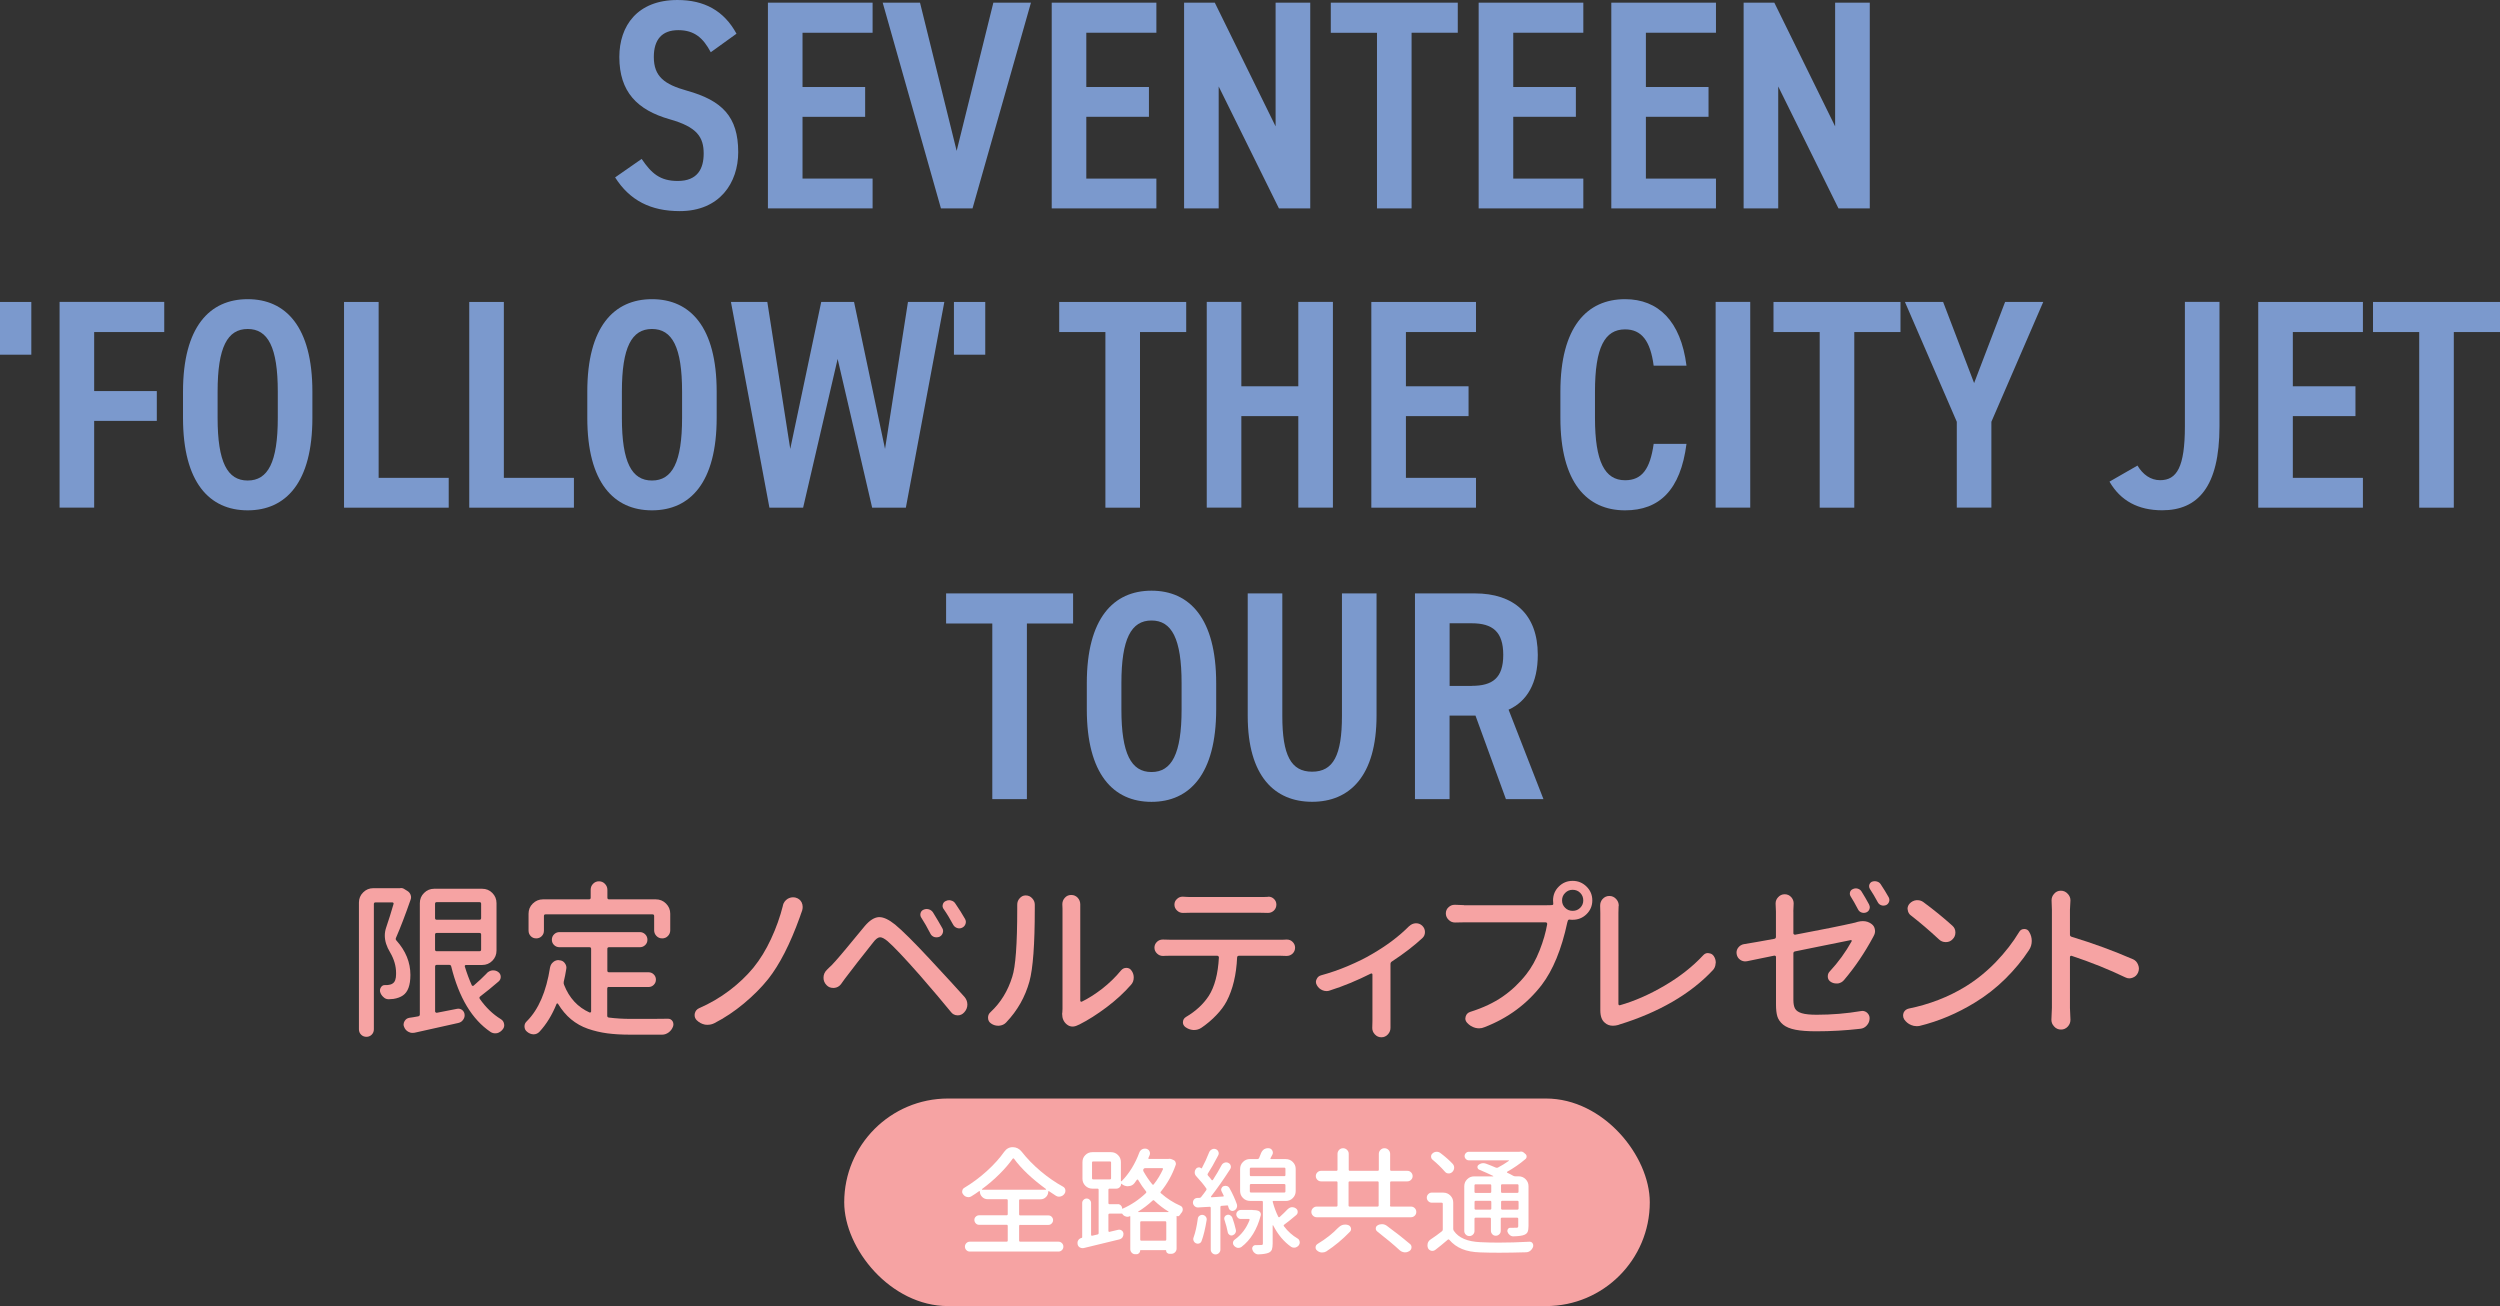 <?xml version="1.0" encoding="UTF-8"?><svg id="_レイヤー_2" xmlns="http://www.w3.org/2000/svg" width="450.24" height="235.23" viewBox="0 0 450.24 235.23"><rect x="0" y="0" width="450.24" height="235.23" fill="#333333" stroke="none"/><g id="_レイヤー_1-2"><path d="m128,9.4c-1.34-2.52-2.9-3.97-5.85-3.97s-4.4,1.72-4.4,4.83c0,3.54,1.93,4.94,5.96,6.07,6.34,1.77,9.24,4.67,9.24,11.06,0,5.53-3.33,10.63-10.52,10.63-5.26,0-9.02-1.93-11.65-6.07l4.78-3.33c1.77,2.63,3.33,3.97,6.5,3.97,3.6,0,4.67-2.25,4.67-4.94,0-2.95-1.18-4.78-6.12-6.17-5.85-1.67-9.07-4.94-9.07-11.22,0-5.58,3.22-10.26,10.47-10.26,4.83,0,8.38,1.93,10.63,6.07l-4.62,3.33Z" style="fill:#7b99cd;"/><path d="m157.15.48v5.42h-12.62v9.77h11.28v5.37h-11.28v11.12h12.62v5.37h-18.85V.48h18.85Z" style="fill:#7b99cd;"/><path d="m165.69.48l6.6,26.69L178.9.48h6.77l-10.52,37.05h-5.69L158.97.48h6.71Z" style="fill:#7b99cd;"/><path d="m208.26.48v5.42h-12.62v9.77h11.28v5.37h-11.28v11.12h12.62v5.37h-18.85V.48h18.85Z" style="fill:#7b99cd;"/><path d="m235.97.48v37.05h-5.64l-10.85-21.96v21.96h-6.23V.48h5.53l10.95,22.28V.48h6.23Z" style="fill:#7b99cd;"/><path d="m262.54.48v5.42h-8.32v31.63h-6.23V5.91h-8.32V.48h22.88Z" style="fill:#7b99cd;"/><path d="m285.15.48v5.42h-12.62v9.77h11.28v5.37h-11.28v11.12h12.62v5.37h-18.85V.48h18.85Z" style="fill:#7b99cd;"/><path d="m309.04.48v5.42h-12.62v9.77h11.28v5.37h-11.28v11.12h12.62v5.37h-18.85V.48h18.85Z" style="fill:#7b99cd;"/><path d="m336.74.48v37.05h-5.64l-10.85-21.96v21.96h-6.23V.48h5.53l10.95,22.28V.48h6.23Z" style="fill:#7b99cd;"/><path d="m5.64,63.88H0v-9.5h5.64v9.5Z" style="fill:#7b99cd;"/><path d="m29.58,54.38v5.42h-12.62v10.63h11.28v5.37h-11.28v15.62h-6.23v-37.05h18.85Z" style="fill:#7b99cd;"/><path d="m32.96,75.26v-4.73c0-11.65,4.78-16.65,11.65-16.65s11.65,4.99,11.65,16.65v4.73c0,11.65-4.78,16.65-11.65,16.65s-11.65-4.99-11.65-16.65Zm6.23-4.73v4.73c0,8,1.77,11.28,5.42,11.28s5.42-3.28,5.42-11.28v-4.73c0-8-1.77-11.28-5.42-11.28s-5.42,3.28-5.42,11.28Z" style="fill:#7b99cd;"/><path d="m68.19,86.06h12.62v5.37h-18.85v-37.05h6.23v31.68Z" style="fill:#7b99cd;"/><path d="m90.74,86.06h12.62v5.37h-18.85v-37.05h6.23v31.68Z" style="fill:#7b99cd;"/><path d="m105.77,75.26v-4.73c0-11.65,4.78-16.65,11.65-16.65s11.65,4.99,11.65,16.65v4.73c0,11.65-4.78,16.65-11.65,16.65s-11.65-4.99-11.65-16.65Zm6.23-4.73v4.73c0,8,1.77,11.28,5.42,11.28s5.42-3.28,5.42-11.28v-4.73c0-8-1.77-11.28-5.42-11.28s-5.42,3.28-5.42,11.28Z" style="fill:#7b99cd;"/><path d="m150.87,64.58l-6.23,26.85h-6.07l-6.93-37.05h6.55l4.13,26.47,5.58-26.47h5.91l5.58,26.47,4.13-26.47h6.55l-6.93,37.05h-6.07l-6.23-26.85Z" style="fill:#7b99cd;"/><path d="m177.44,63.88h-5.64v-9.5h5.64v9.5Z" style="fill:#7b99cd;"/><path d="m213.63,54.38v5.42h-8.32v31.63h-6.23v-31.63h-8.32v-5.42h22.87Z" style="fill:#7b99cd;"/><path d="m223.56,69.57h10.26v-15.2h6.23v37.05h-6.23v-16.48h-10.26v16.48h-6.23v-37.05h6.23v15.2Z" style="fill:#7b99cd;"/><path d="m265.82,54.38v5.42h-12.62v9.77h11.28v5.37h-11.28v11.12h12.62v5.37h-18.85v-37.05h18.85Z" style="fill:#7b99cd;"/><path d="m297.82,65.87c-.59-4.51-2.2-6.55-5.15-6.55-3.65,0-5.42,3.22-5.42,11.22v4.73c0,7.89,1.77,11.22,5.42,11.22,3.06,0,4.51-2.04,5.15-6.55h5.91c-1.07,8.32-4.89,11.97-11.06,11.97-6.87,0-11.65-4.99-11.65-16.65v-4.73c0-11.65,4.78-16.65,11.65-16.65,5.96,0,10.04,3.92,11.06,11.97h-5.91Z" style="fill:#7b99cd;"/><path d="m315.21,91.42h-6.23v-37.05h6.23v37.05Z" style="fill:#7b99cd;"/><path d="m342.27,54.38v5.42h-8.32v31.63h-6.23v-31.63h-8.32v-5.42h22.87Z" style="fill:#7b99cd;"/><path d="m343.08,54.38h6.87l5.58,14.61,5.58-14.61h6.87l-9.34,21.58v15.46h-6.23v-15.46l-9.34-21.58Z" style="fill:#7b99cd;"/><path d="m384.95,83.85c.97,1.61,2.36,2.63,4.08,2.63,3.01,0,4.46-2.36,4.46-9.72v-22.39h6.23v22.39c0,10.95-3.92,15.14-10.31,15.14-4.35,0-7.52-1.72-9.5-5.16l5.05-2.9Z" style="fill:#7b99cd;"/><path d="m425.55,54.38v5.42h-12.62v9.77h11.28v5.37h-11.28v11.12h12.62v5.37h-18.85v-37.05h18.85Z" style="fill:#7b99cd;"/><path d="m450.24,54.38v5.42h-8.32v31.63h-6.23v-31.63h-8.32v-5.42h22.88Z" style="fill:#7b99cd;"/><path d="m193.26,106.87v5.42h-8.32v31.63h-6.23v-31.63h-8.32v-5.42h22.87Z" style="fill:#7b99cd;"/><path d="m195.73,127.76v-4.73c0-11.65,4.78-16.65,11.65-16.65s11.65,4.99,11.65,16.65v4.73c0,11.65-4.78,16.65-11.65,16.65s-11.65-4.99-11.65-16.65Zm6.23-4.73v4.73c0,8,1.77,11.28,5.42,11.28s5.42-3.28,5.42-11.28v-4.73c0-8-1.77-11.28-5.42-11.28s-5.42,3.28-5.42,11.28Z" style="fill:#7b99cd;"/><path d="m247.91,106.87v22.01c0,10.95-4.89,15.52-11.6,15.52s-11.6-4.56-11.6-15.46v-22.07h6.23v22.07c0,7.09,1.56,10.04,5.37,10.04s5.37-2.95,5.37-10.04v-22.07h6.23Z" style="fill:#7b99cd;"/><path d="m271.21,143.92l-5.48-15.04h-4.67v15.04h-6.23v-37.05h10.79c6.98,0,11.33,3.71,11.33,11.06,0,5.1-1.93,8.38-5.26,9.88l6.28,16.11h-6.77Zm-6.17-20.4c3.76,0,5.69-1.4,5.69-5.58s-1.93-5.69-5.69-5.69h-3.97v11.28h3.97Z" style="fill:#7b99cd;"/><path d="m72.02,159.96c.08-.02.15-.03.21-.03.16,0,.32.04.48.12l.63.39c.28.16.48.39.6.7.12.31.12.61,0,.91-.92,2.65-1.79,4.93-2.63,6.86-.08.18-.05.34.09.48,1.67,1.87,2.51,3.93,2.51,6.18,0,1.87-.45,3.1-1.34,3.7-.42.3-.98.51-1.7.63-.24.02-.52.04-.83.06h-.06c-.36,0-.67-.13-.93-.39-.3-.26-.5-.58-.6-.96-.06-.3,0-.58.18-.84.18-.26.42-.38.72-.36h.36c.48-.04.82-.14,1.02-.3.4-.26.6-.82.6-1.67v-.21c0-1.25-.36-2.49-1.07-3.7-.64-1.05-.96-2.07-.96-3.04,0-.48.08-.96.24-1.43.46-1.35.91-2.78,1.34-4.27.02-.06,0-.12-.03-.18-.04-.06-.1-.09-.18-.09h-3.04c-.2,0-.3.1-.3.3v22.56c0,.38-.13.7-.39.96s-.58.39-.95.39-.7-.13-.96-.39c-.26-.26-.39-.58-.39-.96v-22.83c0-.72.25-1.33.76-1.83.51-.51,1.12-.76,1.83-.76h4.8Zm15.64,15.31c.28-.28.61-.45.99-.51h.18c.32,0,.61.09.87.27.32.22.48.52.48.9,0,.32-.12.59-.36.81-1.15,1-2.27,1.9-3.34,2.72-.16.12-.18.27-.06.45,1.09,1.55,2.36,2.77,3.79,3.64.32.2.51.48.57.84.02.08.03.16.03.24,0,.28-.09.53-.27.75-.28.36-.62.59-1.01.69-.12.02-.24.03-.36.03-.28,0-.55-.08-.81-.24-3.34-2.25-5.71-6.19-7.1-11.82-.04-.18-.16-.27-.36-.27h-2.24c-.2,0-.3.1-.3.3v8.09c0,.06.03.12.09.16.06.05.13.08.21.08l3.67-.72c.32-.06.62.01.9.21.3.24.45.56.45.96,0,.3-.1.58-.3.84-.2.28-.48.46-.84.54-2.25.52-4.88,1.1-7.88,1.76-.12.02-.24.03-.36.03-.28,0-.54-.07-.78-.21-.36-.2-.61-.5-.75-.89-.06-.14-.09-.27-.09-.39,0-.22.06-.43.18-.63.2-.34.49-.54.87-.6.06,0,.28-.03.67-.1.39-.07.69-.12.91-.16.2-.04.3-.16.3-.36v-20.03c0-.72.25-1.33.76-1.83.51-.51,1.12-.76,1.83-.76h8.62c.74,0,1.35.25,1.85.76.5.51.75,1.12.75,1.83v8.54c0,.72-.25,1.33-.75,1.84-.5.51-1.11.76-1.85.76h-2.9c-.08,0-.14.03-.18.09-.04.06-.05.12-.03.18.36,1.19.78,2.32,1.25,3.37.02.06.07.1.15.12.08.02.15,0,.21-.06.88-.76,1.65-1.48,2.33-2.18Zm-1.01-12.5c0-.2-.1-.3-.3-.3h-7.7c-.2,0-.3.1-.3.3v2.57c0,.2.1.3.3.3h7.7c.2,0,.3-.1.3-.3v-2.57Zm-8,5.25c-.2,0-.3.1-.3.3v2.69c0,.2.1.3.3.3h7.7c.2,0,.3-.1.3-.3v-2.69c0-.2-.1-.3-.3-.3h-7.7Z" style="fill:#f6a3a3;"/><path d="m109.66,177.74c-.2,0-.3.1-.3.3v4.89c0,.2.1.31.3.33,1.25.16,2.6.24,4.03.24,2.92,0,5.13,0,6.63-.03.34,0,.61.15.81.45.1.18.15.36.15.54,0,.12-.02.25-.06.39-.16.44-.42.8-.78,1.07s-.76.42-1.19.42h-5.73c-1.57,0-2.95-.08-4.15-.24-1.19-.16-2.35-.43-3.48-.82s-2.13-.96-3.03-1.7-1.68-1.68-2.36-2.79c-.02-.06-.06-.08-.13-.07-.07,0-.11.03-.13.07-.8,1.99-1.82,3.66-3.07,5.01-.3.32-.66.48-1.07.48h-.03c-.42-.02-.8-.17-1.13-.45-.32-.24-.48-.57-.48-.99,0-.36.14-.67.42-.92,2.11-2.11,3.5-5.33,4.18-9.67.08-.42.28-.76.6-1.01.28-.22.59-.33.92-.33.06,0,.11.01.15.03.42.02.75.19.98.51.2.26.3.54.3.84,0,.08-.01.16-.03.24-.12.78-.27,1.53-.45,2.27-.04.2-.02.39.06.57.93,2.37,2.47,4.03,4.6,4.98.06.02.12.01.18-.03.06-.04.09-.09.09-.15v-11.28c0-.2-.1-.3-.3-.3h-5.4c-.38,0-.7-.13-.97-.39-.27-.26-.4-.58-.4-.96s.13-.7.4-.97.59-.4.97-.4h14.47c.38,0,.7.13.97.4s.4.59.4.97-.13.7-.4.96c-.27.26-.59.39-.97.39h-5.55c-.2,0-.3.1-.3.3v3.91c0,.2.1.3.3.3h7.1c.38,0,.7.13.96.39.26.26.39.57.39.94s-.13.68-.39.94c-.26.26-.58.39-.96.39h-7.1Zm-11.4-13.07c-.2,0-.3.1-.3.3v2.63c0,.4-.13.73-.4,1s-.6.4-.99.4-.72-.13-.98-.4-.4-.6-.4-1v-3.04c0-.72.25-1.33.76-1.83s1.12-.76,1.83-.76h8.3c.2,0,.3-.1.3-.3v-1.43c0-.42.14-.78.43-1.07.29-.3.64-.45,1.06-.45s.78.15,1.07.45.45.66.45,1.07v1.43c0,.2.1.3.3.3h8.42c.72,0,1.33.25,1.84.76.51.51.76,1.12.76,1.83v2.98c0,.4-.14.74-.42,1.03s-.62.43-1.03.43-.75-.14-1.03-.43c-.28-.29-.42-.63-.42-1.03v-2.57c0-.2-.1-.3-.3-.3h-19.25Z" style="fill:#f6a3a3;"/><path d="m140.99,163.06c.14-.52.43-.91.87-1.19.32-.18.64-.27.96-.27.16,0,.32.02.48.06.5.14.86.43,1.08.87.12.26.18.53.18.81,0,.2-.03.41-.09.63-.04.12-.11.31-.21.58s-.17.47-.21.61c-1.73,4.81-3.63,8.54-5.7,11.16-1.21,1.51-2.67,2.98-4.37,4.4-1.7,1.42-3.49,2.61-5.36,3.57-.38.18-.77.27-1.16.27-.16,0-.33,0-.51-.03-.58-.12-1.07-.39-1.49-.81-.24-.26-.36-.55-.36-.87,0-.1,0-.21.03-.33.1-.44.36-.76.78-.95,1.93-.84,3.74-1.89,5.42-3.16,1.68-1.27,3.14-2.66,4.37-4.15,1.19-1.47,2.25-3.19,3.16-5.16.92-1.97,1.63-3.98,2.15-6.03Z" style="fill:#f6a3a3;"/><path d="m151.47,177.23c-.32.42-.74.65-1.25.69h-.18c-.46,0-.85-.16-1.16-.48-.38-.38-.57-.83-.57-1.34,0-.58.21-1.06.63-1.46l.42-.42c.18-.18.32-.31.42-.39.42-.44.96-1.04,1.61-1.81s1.44-1.7,2.34-2.81,1.58-1.92,2.01-2.43c.86-1.01,1.69-1.55,2.51-1.61h.12c.78,0,1.72.45,2.83,1.34,1.31,1.08,3.41,3.16,6.3,6.27,2.94,3.16,5.01,5.42,6.21,6.77.34.4.51.86.51,1.37s-.19,1-.57,1.4c-.32.36-.71.54-1.16.54h-.06c-.5-.02-.9-.23-1.19-.63-1.29-1.59-3.15-3.79-5.58-6.59-2.73-3.1-4.67-5.15-5.82-6.15-.56-.46-1-.69-1.34-.69h-.03c-.36.02-.77.33-1.22.93-.54.66-1.49,1.87-2.87,3.64-1.37,1.77-2.12,2.75-2.24,2.92-.24.32-.46.63-.66.92Zm14.44-11.97c-.16-.26-.2-.53-.12-.82.08-.29.26-.49.54-.61.18-.08.36-.12.54-.12.14,0,.28.02.42.06.32.1.57.29.75.57.62,1,1.17,1.94,1.67,2.83.16.28.18.57.07.88-.11.31-.31.53-.61.67-.16.06-.33.09-.51.09-.14,0-.28-.02-.42-.06-.32-.12-.55-.33-.69-.63-.54-1.05-1.08-2.01-1.64-2.87Zm4.03-1.55c-.18-.24-.23-.51-.15-.81.08-.3.26-.51.54-.63.2-.1.4-.15.6-.15.12,0,.24.02.36.06.34.08.6.27.78.57.66.96,1.23,1.87,1.73,2.75.16.28.19.57.09.88s-.3.54-.6.69-.61.17-.92.06c-.32-.11-.56-.31-.72-.61-.52-.97-1.08-1.91-1.7-2.8Z" style="fill:#f6a3a3;"/><path d="m181.22,184.13c-.34.36-.78.56-1.31.6h-.15c-.46,0-.88-.13-1.25-.39-.38-.24-.57-.6-.57-1.08,0-.4.16-.74.48-1.01,1.81-1.69,3.1-3.8,3.88-6.33.6-1.81.9-5.87.9-12.18v-.81c0-.44.14-.82.42-1.13.3-.36.67-.54,1.1-.54.48,0,.88.18,1.19.54.3.32.45.7.45,1.13v.78c0,6.35-.32,10.69-.96,13.04-.78,2.81-2.17,5.26-4.18,7.37Zm12.98.45c-.36.2-.71.3-1.04.3-.38,0-.73-.13-1.04-.39-.56-.46-.83-1.08-.83-1.88,0-.08,0-.17.03-.27.02-.22.03-.43.03-.63v-18.08l-.03-.78c0-.44.15-.83.45-1.16.3-.34.68-.51,1.15-.51s.86.17,1.18.51c.3.34.45.74.45,1.19v17.34c0,.08.03.13.09.16.06.03.12.04.18.02,1.19-.58,2.42-1.36,3.69-2.34,1.26-.99,2.39-2.08,3.39-3.3.26-.3.58-.45.96-.45.4,0,.71.17.93.51.26.36.39.77.39,1.22,0,.52-.16.96-.48,1.31-1.25,1.43-2.73,2.79-4.42,4.06s-3.34,2.32-4.95,3.13c-.02.02-.05.03-.09.03Z" style="fill:#f6a3a3;"/><path d="m210.68,169.24h20c.28,0,.62,0,1.01-.03h.06c.4,0,.74.13,1.01.39.32.3.48.66.48,1.07s-.15.78-.45,1.07c-.3.28-.66.42-1.07.42h-.06c-.34-.02-.67-.03-.98-.03h-7.55c-.2,0-.31.1-.33.3-.14,3.12-.77,5.75-1.88,7.88-.44.84-1.06,1.68-1.87,2.52-.81.85-1.71,1.61-2.7,2.28-.4.26-.83.39-1.28.39h-.18c-.52-.04-.99-.22-1.43-.54-.28-.22-.42-.5-.42-.83,0-.44.19-.77.57-.99,1.75-1.03,3.11-2.3,4.09-3.79,1.05-1.65,1.66-3.96,1.82-6.92,0-.08-.03-.15-.09-.21-.06-.06-.13-.09-.21-.09h-8.54c-.4,0-.8,0-1.19.03h-.06c-.4,0-.75-.14-1.04-.42-.32-.3-.48-.66-.48-1.07s.16-.78.48-1.07c.28-.26.62-.39,1.02-.39h.09c.42.02.82.03,1.19.03Zm16.14-4.86h-12.33c-.46,0-.92.01-1.4.03h-.06c-.4,0-.75-.14-1.04-.42-.32-.3-.48-.66-.48-1.07s.16-.77.48-1.04c.28-.26.6-.39.96-.39h.12c.52.04,1,.06,1.43.06h12.33c.5,0,1,0,1.49-.03.04-.02.08-.03.12-.03.38,0,.71.13.98.39.3.28.45.63.45,1.04s-.15.78-.45,1.07c-.3.28-.65.42-1.04.42h-.06c-.52-.02-1.01-.03-1.49-.03Z" style="fill:#f6a3a3;"/><path d="m253.8,166.79c.34-.32.73-.49,1.16-.51h.09c.4,0,.76.14,1.07.42.34.32.51.71.51,1.16s-.16.81-.48,1.1c-1.53,1.41-3.36,2.82-5.49,4.21-.16.1-.24.25-.24.45v11.49c0,.44-.15.83-.45,1.16-.32.36-.72.54-1.19.54s-.86-.18-1.19-.54c-.3-.32-.45-.7-.45-1.13l.03-1.25v-8.39c0-.08-.03-.13-.09-.16-.06-.03-.12-.04-.18-.01-2.49,1.25-4.94,2.27-7.37,3.04-.2.08-.4.12-.6.12-.26,0-.51-.05-.75-.15-.44-.18-.78-.48-1.01-.9-.12-.2-.18-.4-.18-.6,0-.16.04-.32.12-.48.16-.38.44-.62.84-.72,1.61-.44,3.24-1,4.88-1.7,1.64-.7,3.05-1.39,4.22-2.09,2.69-1.55,4.93-3.24,6.74-5.07Z" style="fill:#f6a3a3;"/><path d="m263.68,163.03h14.83c.42,0,.75,0,.98-.03.2,0,.28-.11.24-.33-.02-.16-.03-.33-.03-.51,0-.97.34-1.81,1.03-2.49.69-.69,1.52-1.03,2.49-1.03s1.81.34,2.51,1.03,1.04,1.52,1.04,2.49-.35,1.8-1.04,2.48c-.7.68-1.53,1.01-2.51,1.01-.18,0-.35,0-.51-.03-.2-.02-.32.06-.36.24l-.09.3c-1.03,4.81-2.57,8.55-4.6,11.22-2.65,3.44-6.08,5.98-10.3,7.61-.32.14-.65.21-.98.21-.22,0-.45-.03-.69-.09-.58-.16-1.06-.46-1.46-.9-.22-.24-.33-.5-.33-.78,0-.1.02-.22.06-.36.12-.42.4-.7.84-.84,2.29-.72,4.24-1.64,5.85-2.76,1.61-1.12,3.01-2.45,4.21-3.98.96-1.21,1.76-2.66,2.42-4.33.66-1.67,1.11-3.25,1.37-4.75,0-.08-.03-.15-.08-.21s-.11-.09-.19-.09h-14.71c-.48,0-1,.01-1.58.03h-.06c-.44,0-.82-.16-1.13-.48-.34-.32-.51-.71-.51-1.16s.17-.84.51-1.13c.3-.28.66-.42,1.07-.42h.09c.6.04,1.13.06,1.61.06Zm19.55,1.01c.54,0,.99-.18,1.36-.55.37-.37.55-.81.55-1.33s-.18-.99-.55-1.36c-.37-.37-.82-.55-1.36-.55s-.96.18-1.34.55-.57.82-.57,1.36.18.96.55,1.33c.37.37.82.55,1.36.55Z" style="fill:#f6a3a3;"/><path d="m291.49,184.58c-.36.1-.7.15-1.01.15-.58,0-1.06-.18-1.46-.54-.54-.44-.81-1.18-.81-2.24v-17.52l-.03-1.34c0-.44.14-.83.42-1.16.34-.38.75-.57,1.24-.57s.9.19,1.24.57c.3.34.45.73.45,1.16,0,.04-.01.09-.03.15-.02.42-.03.81-.03,1.16v16.44c0,.06.03.12.09.16.06.05.12.07.18.04,2.61-.74,5.28-1.91,8.03-3.52,2.75-1.61,5.06-3.43,6.95-5.46.24-.28.54-.42.9-.42.02,0,.05,0,.09.03.4.02.71.19.93.51.24.36.36.75.36,1.16,0,.06,0,.12-.03.18-.02.48-.19.89-.51,1.22-2.01,2.15-4.44,4.04-7.28,5.69-2.85,1.64-6.01,3-9.49,4.07-.06.02-.12.04-.18.06Z" style="fill:#f6a3a3;"/><path d="m322.98,164.13v3.94c0,.08.03.15.09.19.06.05.13.08.21.08,4.77-.9,8.38-1.62,10.8-2.18.2-.06.37-.11.51-.15.32-.08.63-.12.92-.12.6,0,1.12.18,1.58.54.32.24.51.57.57.98.02.1.03.19.03.27,0,.3-.08.59-.24.87-.04.06-.07.12-.09.18-1.57,2.91-3.32,5.49-5.25,7.76-.28.34-.65.55-1.1.63h-.27c-.36,0-.69-.09-.99-.27-.34-.2-.53-.49-.57-.87v-.18c0-.32.11-.6.33-.83,1.57-1.69,2.89-3.51,3.97-5.46.02-.06.01-.11-.01-.15-.03-.04-.08-.06-.13-.06-.26.06-.95.2-2.06.42-1.12.22-2.4.48-3.87.78-1.46.3-2.84.58-4.13.84-.2.04-.3.16-.3.36v8.36c0,.7.1,1.23.31,1.6s.62.64,1.22.82c.61.18,1.5.27,2.67.27,2.71,0,5.36-.22,7.97-.66.08-.02.16-.03.24-.03.32,0,.61.11.87.33.3.28.45.61.45.98,0,.5-.17.94-.51,1.31-.32.36-.72.56-1.19.6-2.61.3-5.24.45-7.91.45-1.53,0-2.78-.09-3.75-.28-.96-.19-1.71-.5-2.22-.92s-.86-.92-1.03-1.46c-.17-.55-.25-1.27-.25-2.16v-8.57c0-.08-.03-.14-.09-.18-.06-.04-.13-.06-.21-.06-1.67.34-3.31.68-4.92,1.01-.12.02-.23.03-.33.03-.3,0-.59-.09-.87-.27-.36-.24-.58-.58-.66-1.01-.02-.1-.03-.2-.03-.3,0-.32.1-.62.3-.89.26-.34.6-.55,1.01-.63,1.37-.22,3.2-.54,5.49-.96.2-.04.3-.16.3-.36v-4.57l-.06-1.43c0-.44.15-.82.45-1.13.32-.36.72-.54,1.19-.54s.88.18,1.19.54c.28.32.42.69.42,1.1l-.06,1.46Zm13.64-1.19c.14.26.16.52.06.79s-.28.46-.54.58c-.3.12-.59.13-.88.03s-.5-.29-.64-.57c-.48-.92-.92-1.7-1.34-2.36-.14-.24-.17-.49-.09-.75.08-.26.25-.44.51-.54.28-.14.57-.16.87-.08.3.09.53.26.69.52.46.74.92,1.52,1.37,2.36Zm.15-2.83c-.1-.16-.15-.32-.15-.48,0-.1,0-.19.03-.27.08-.26.24-.45.48-.57.18-.06.35-.09.51-.09.12,0,.25.02.39.06.3.08.53.25.69.51.52.78.99,1.55,1.43,2.33.08.16.12.32.12.48,0,.1-.02.21-.06.33-.1.28-.28.48-.54.6-.16.06-.32.09-.48.09-.12,0-.24-.02-.36-.06-.3-.1-.52-.29-.66-.57-.46-.85-.92-1.64-1.4-2.36Z" style="fill:#f6a3a3;"/><path d="m345.78,184.75c-.2.04-.4.06-.6.06-.34,0-.68-.07-1.01-.21-.52-.22-.93-.57-1.25-1.04-.12-.22-.18-.44-.18-.66,0-.16.03-.33.09-.51.18-.4.49-.65.93-.75,3.72-.76,7.11-2.07,10.18-3.94,2.03-1.25,3.88-2.75,5.55-4.49,1.67-1.74,3.05-3.53,4.15-5.36.2-.36.51-.54.93-.54s.7.18.89.54c.3.5.45,1.03.45,1.61,0,.62-.17,1.17-.51,1.67-1.17,1.79-2.59,3.51-4.25,5.15-1.66,1.64-3.49,3.07-5.48,4.28-3.18,1.95-6.48,3.34-9.88,4.18Zm-1.64-19.88c-.34-.26-.53-.61-.57-1.04-.02-.04-.03-.09-.03-.15,0-.36.13-.68.39-.96.32-.34.72-.54,1.19-.6h.21c.38,0,.73.11,1.04.33,1.89,1.39,3.64,2.82,5.25,4.27.36.32.54.73.54,1.22s-.17.89-.51,1.22c-.32.34-.72.51-1.19.51h-.03c-.48,0-.89-.16-1.22-.48-1.71-1.59-3.4-3.03-5.07-4.33Z" style="fill:#f6a3a3;"/><path d="m384.1,172.73c.46.2.78.54.96,1.01.1.24.15.47.15.69,0,.24-.05.48-.15.72-.2.46-.53.77-.98.93-.2.08-.4.12-.6.12-.24,0-.48-.06-.72-.18-2.92-1.41-6.15-2.71-9.67-3.88-.08-.02-.15,0-.21.04-.06.05-.09.1-.09.17v9.16l.09,2.15c0,.46-.15.85-.45,1.19-.34.38-.76.57-1.25.57s-.92-.19-1.25-.57c-.32-.34-.48-.74-.48-1.19l.09-2.15v-17.67l-.06-1.7c0-.44.15-.83.45-1.16.32-.38.73-.57,1.22-.57s.91.19,1.25.57c.32.34.48.73.48,1.16l-.09,1.7v4.48c0,.2.1.33.3.39,3.92,1.19,7.59,2.54,11.01,4.03Z" style="fill:#f6a3a3;"/><rect x="152.04" y="197.84" width="145.08" height="37.38" rx="18.69" ry="18.69" style="fill:#f6a3a3;"/><path d="m183.75,220.58c-.14,0-.21.07-.21.21v2.62c0,.14.07.21.21.21h6.87c.25,0,.46.09.63.26.17.17.26.38.26.63s-.08.45-.26.63c-.17.17-.38.26-.63.26h-15.96c-.25,0-.45-.09-.62-.26-.17-.17-.26-.38-.26-.63s.09-.45.26-.63c.17-.17.38-.26.62-.26h6.62c.14,0,.21-.07.21-.21v-2.62c0-.14-.07-.21-.21-.21h-4.96c-.23,0-.43-.08-.59-.26s-.25-.37-.25-.61.08-.43.25-.59.36-.25.59-.25h4.96c.14,0,.21-.07.21-.21v-2.48c0-.14-.07-.21-.21-.21h-3.42c-.38,0-.71-.14-.98-.41s-.41-.6-.41-.98c0-.03-.02-.05-.05-.07-.03-.02-.06-.02-.07,0-.46.34-.94.66-1.44.96-.16.1-.33.14-.51.14-.08,0-.16-.01-.25-.04-.26-.05-.48-.2-.66-.43-.14-.15-.21-.32-.21-.51,0-.05,0-.11.02-.16.04-.25.16-.43.37-.55,1.42-.85,2.77-1.85,4.05-3.01s2.32-2.32,3.13-3.47c.4-.56.91-.84,1.54-.84s1.18.27,1.6.8c.97,1.24,2.11,2.42,3.42,3.52,1.31,1.1,2.65,2.03,4.02,2.78.23.12.38.31.43.57.01.07.02.14.02.21,0,.19-.06.37-.18.53-.18.25-.41.4-.7.47-.1.03-.18.04-.27.04-.19,0-.38-.05-.55-.16-.4-.25-.82-.53-1.27-.84-.03-.01-.05-.01-.08,0s-.04.04-.04.08c0,.38-.14.71-.41.98s-.6.41-.98.41h-3.65c-.14,0-.21.07-.21.21v2.48c0,.14.07.21.21.21h5.07c.23,0,.43.08.59.25s.25.36.25.59-.08.43-.25.61-.36.26-.59.26h-5.07Zm-6.89-6.44s-.03.04-.02.07.03.05.06.05h11.44s.05-.02.06-.05,0-.06-.02-.07c-2.53-1.85-4.45-3.66-5.76-5.46-.03-.04-.07-.06-.12-.06s-.1.02-.12.06c-.63.89-1.42,1.81-2.38,2.77s-2,1.85-3.14,2.69Z" style="fill:#fff;"/><path d="m210.39,208.72c.21-.05.4-.04.59.04l.33.14c.18.07.31.19.39.37s.1.36.04.53c-.62,1.78-1.51,3.38-2.69,4.82-.08.1-.07.19.04.29,1.07.94,2.23,1.69,3.49,2.24.22.1.36.26.41.49.01.07.02.14.02.21,0,.16-.05.31-.14.45-.14.16-.26.33-.36.49s-.22.25-.36.25c-.07,0-.14-.01-.21-.04-.03-.01-.04,0-.04.02v5.84c0,.26-.09.48-.28.67-.18.18-.41.28-.67.28h-.33c-.16,0-.31-.06-.43-.17s-.18-.26-.18-.44c0-.04-.02-.06-.06-.06h-4.53c-.05,0-.08.03-.08.08,0,.18-.06.33-.19.46s-.28.2-.46.2h-.25c-.25,0-.45-.09-.62-.27s-.26-.39-.26-.64v-5.87c0-.07-.03-.09-.1-.06-.14.07-.27.1-.41.1-.1,0-.2-.02-.31-.06-.25-.07-.44-.21-.59-.43-.01-.03-.03-.05-.06-.08h-2.26c-.14,0-.21.07-.21.21v2.91c0,.05.02.1.06.13.04.04.09.04.14.03l1.56-.37c.23-.05.44-.01.63.12s.29.32.32.55v.1c0,.21-.05.4-.16.57-.15.21-.34.33-.57.39-2.13.53-4.27,1.05-6.42,1.56-.08.01-.16.02-.23.02-.16,0-.33-.05-.49-.14-.22-.14-.35-.33-.39-.59v-.04c-.01-.07-.02-.13-.02-.18,0-.18.05-.35.16-.51.15-.21.35-.33.59-.39.07-.01.1-.05.1-.12v-6.17c0-.22.08-.41.24-.56.16-.16.34-.24.56-.24s.41.08.56.24c.16.16.24.35.24.56v5.74c0,.05.02.1.06.13.04.04.09.04.14.03l.98-.23c.12-.03.18-.11.18-.25v-7.79c0-.14-.07-.21-.21-.21h-.92c-.49,0-.91-.17-1.26-.52-.35-.35-.52-.77-.52-1.26v-3.01c0-.49.17-.91.52-1.26.35-.35.77-.52,1.26-.52h3.36c.49,0,.91.17,1.26.52.35.35.52.77.52,1.26v3.38s.02.07.05.08.06,0,.09-.02c1.35-1.37,2.41-3.08,3.18-5.15.1-.26.27-.46.51-.59.15-.08.31-.12.49-.12.08,0,.16,0,.25.02.26.07.45.21.57.43.07.14.1.27.1.41,0,.1-.02.2-.06.31-.07.18-.14.36-.23.53-.01.04,0,.08.01.11s.05.05.09.05h3.42Zm-13.51.45c-.14,0-.21.07-.21.21v2.81c0,.14.07.21.21.21h3.01c.14,0,.21-.07.21-.21v-2.81c0-.14-.07-.21-.21-.21h-3.01Zm4.45,7.69c.21,0,.38.08.53.23s.23.33.23.53c0,.07.03.09.08.06,1.56-.68,2.96-1.62,4.2-2.81.1-.1.1-.2.02-.31-.48-.59-.95-1.28-1.42-2.07-.03-.04-.06-.06-.11-.06s-.09.01-.11.04l-.45.62c-.27.34-.63.52-1.07.53-.04.01-.08.02-.1.02-.41,0-.77-.13-1.09-.39l-.06-.06s-.03-.01-.05,0-.03.03-.03.04c0,.23-.08.43-.25.59s-.36.25-.59.25h-1.23c-.14,0-.21.07-.21.21v2.38c0,.14.07.21.21.21h1.5Zm3.67,1.33s-.04.03-.03.06.02.04.05.04h5.39s.04-.01.05-.04,0-.05-.03-.06c-.89-.53-1.74-1.19-2.56-1.97-.1-.1-.19-.1-.29,0-.81.75-1.67,1.41-2.58,1.97Zm.35,5.04c0,.14.07.21.21.21h4.27c.14,0,.21-.07.21-.21v-3.08c0-.14-.07-.21-.21-.21h-4.27c-.14,0-.21.07-.21.21v3.08Zm4.1-12.67s0-.08-.02-.12-.06-.06-.1-.06h-3.1c-.14,0-.24.06-.31.18v.02c-.05.12-.05.24,0,.35.48.86,1.01,1.65,1.6,2.36.1.11.18.11.27,0,.66-.83,1.21-1.74,1.66-2.73Z" style="fill:#fff;"/><path d="m221.2,217.21c-.03-.08-.09-.12-.18-.12l-1.05.08c-.12.01-.18.09-.18.23v7.65c0,.23-.08.43-.26.61-.17.17-.38.26-.62.26s-.44-.09-.61-.26c-.16-.17-.25-.37-.25-.61v-7.53c0-.05-.02-.1-.06-.14s-.09-.05-.14-.04c-.27.01-.65.03-1.12.06s-.78.05-.93.06h-.06c-.22,0-.41-.07-.57-.21-.22-.19-.33-.42-.33-.7,0-.19.06-.36.18-.51.15-.18.34-.27.57-.29l.47-.02c.1-.01.18-.06.25-.14.37-.46.68-.88.92-1.23.08-.12.08-.24,0-.35-.44-.64-1.04-1.37-1.8-2.19-.18-.19-.27-.42-.27-.68,0-.21.06-.4.18-.57l.06-.08c.12-.15.28-.23.46-.25s.34.04.48.16c.04.04.08.04.1,0,.49-.92.94-1.88,1.33-2.89.1-.23.26-.4.49-.51.12-.07.25-.1.37-.1.11,0,.22.02.33.06.22.08.38.24.47.47.04.1.06.19.06.29,0,.12-.03.25-.1.37-.72,1.39-1.35,2.49-1.87,3.28-.07.11-.06.22.02.33.27.3.5.57.68.82.03.04.07.06.11.05s.08-.03.11-.07c.6-.93,1.12-1.81,1.56-2.65.12-.22.3-.37.53-.45.11-.04.21-.06.31-.06.14,0,.27.03.39.1.21.1.34.25.41.47.03.08.04.16.04.23,0,.15-.04.29-.12.41-1.22,1.89-2.37,3.53-3.45,4.92-.03.04-.03.08,0,.11.02.04.04.05.07.05l2.09-.14c.05,0,.09-.02.11-.05s.02-.07,0-.11c-.11-.23-.23-.49-.37-.76-.1-.18-.11-.36-.04-.54.07-.18.19-.32.37-.4.21-.08.41-.09.62-.03.21.06.36.19.47.38.56,1.01,1,1.98,1.33,2.91.03.1.04.19.04.29,0,.12-.03.25-.08.37-.1.22-.25.38-.47.47-.19.1-.38.1-.57.01s-.32-.24-.39-.44l-.12-.37Zm-5.48,2.26c.03-.22.13-.39.31-.52.18-.13.38-.18.59-.15.23.04.42.15.55.34.14.18.18.39.14.6-.25,1.54-.55,2.81-.92,3.79-.08.21-.23.34-.43.41s-.4.05-.59-.04-.33-.25-.41-.45-.08-.4,0-.59c.33-.92.58-2.04.76-3.38Zm4.8.25c-.03-.08-.04-.16-.04-.25,0-.11.02-.21.06-.31.1-.18.23-.29.41-.35.21-.07.4-.05.58.04s.32.24.4.43c.27.77.49,1.5.64,2.19.05.22.02.42-.1.62s-.29.32-.49.39c-.21.05-.39.03-.55-.08s-.27-.26-.31-.45c-.14-.72-.33-1.47-.59-2.24Zm5.04-1.8c.45,0,.82.05,1.11.16.15.07.26.18.34.33s.09.31.05.47c-.66,2.53-1.82,4.43-3.49,5.7-.16.11-.33.16-.51.16h-.16c-.25-.05-.46-.18-.64-.37-.14-.15-.21-.31-.21-.49,0-.26.1-.46.31-.62,1.2-.86,2.1-2.04,2.69-3.55.01-.04,0-.08-.02-.12s-.06-.06-.1-.06h-1.48c-.22,0-.41-.08-.56-.25s-.24-.36-.24-.57.08-.41.24-.56.34-.24.56-.24h2.11Zm6.36-.14c.19-.21.42-.33.7-.37h.14c.22,0,.42.07.62.21.22.15.33.36.33.64,0,.23-.09.42-.27.57-.82.7-1.54,1.27-2.15,1.72-.12.08-.14.18-.06.29.71.93,1.53,1.67,2.46,2.21.21.12.33.31.37.55.01.05.02.11.02.16,0,.18-.05.34-.16.49-.16.22-.38.36-.64.43-.08.01-.16.02-.25.02-.16,0-.33-.05-.49-.14-1.31-.92-2.39-2.2-3.24-3.86-.01-.03-.03-.04-.06-.03-.03,0-.04.02-.04.05v3.24c0,.46-.05.82-.14,1.08-.1.25-.29.45-.59.58-.37.16-.98.26-1.85.29h-.02c-.23,0-.44-.08-.64-.25-.21-.16-.34-.37-.41-.62-.07-.19-.04-.37.08-.54.12-.17.29-.26.49-.26h.31c.34,0,.57,0,.7-.02.12,0,.21-.02.25-.06s.06-.12.06-.23v-7.44c0-.14-.07-.21-.21-.21h-2.11c-.49,0-.91-.17-1.26-.52-.35-.35-.52-.77-.52-1.26v-3.98c0-.49.17-.91.52-1.26.35-.35.77-.52,1.26-.52h1.35c.14,0,.23-.06.29-.18.14-.31.25-.61.35-.88.12-.3.31-.54.57-.72.22-.12.44-.18.66-.18.08,0,.16,0,.23.02.27.04.47.19.59.45.05.11.08.23.08.35s-.03.25-.1.37l-.33.62s-.03.08,0,.11c.02.04.06.05.11.05h2.65c.49,0,.91.17,1.26.52.35.35.52.77.52,1.26v3.98c0,.49-.17.91-.52,1.26-.35.35-.77.52-1.26.52h-2.28c-.05,0-.08.02-.08.07s0,.1.02.15c.25.93.57,1.8.98,2.62.03.05.07.09.11.09.05,0,.09,0,.13-.03.53-.48,1.03-.96,1.48-1.44Zm-6.62-7.49c-.14,0-.21.07-.21.21v1.11c0,.14.07.21.21.21h5.99c.14,0,.21-.07.21-.21v-1.11c0-.14-.07-.21-.21-.21h-5.99Zm0,2.95c-.14,0-.21.07-.21.21v1.11c0,.14.07.21.21.21h5.99c.14,0,.21-.07.21-.21v-1.11c0-.14-.07-.21-.21-.21h-5.99Z" style="fill:#fff;"/><path d="m250.32,217.09c0,.14.07.21.21.21h3.57c.27,0,.5.09.69.28.18.18.28.41.28.68s-.09.49-.28.68c-.18.18-.41.28-.69.28h-16.96c-.26,0-.49-.09-.68-.28-.19-.19-.29-.41-.29-.68s.1-.49.29-.68c.19-.19.42-.28.68-.28h3.53c.14,0,.21-.07.21-.21v-4.12c0-.14-.07-.21-.21-.21h-2.75c-.26,0-.48-.09-.67-.28-.18-.19-.28-.41-.28-.67s.09-.48.28-.67c.18-.18.41-.28.67-.28h2.75c.14,0,.21-.07.21-.21v-2.85c0-.27.1-.51.29-.71s.43-.3.71-.3.52.1.72.3.3.43.3.71v2.85c0,.14.07.21.21.21h5c.14,0,.21-.07.21-.21v-2.83c0-.29.1-.53.3-.73s.44-.3.72-.3.52.1.72.3.3.44.3.73v2.83c0,.14.07.21.21.21h2.89c.26,0,.48.09.67.28.18.19.28.41.28.67s-.09.48-.28.67c-.18.18-.41.28-.67.28h-2.89c-.14,0-.21.07-.21.21v4.12Zm-9.25,3.98c.23-.25.51-.41.82-.49.14-.03.27-.04.39-.04.19,0,.38.03.55.1.25.1.4.27.47.53.01.07.02.13.02.18,0,.19-.07.36-.21.49-1.3,1.35-2.72,2.54-4.27,3.55-.22.12-.45.18-.7.18h-.16c-.3-.04-.57-.16-.8-.37-.16-.14-.25-.31-.25-.53,0-.27.12-.49.35-.64,1.49-.9,2.75-1.89,3.77-2.97Zm2.01-8.31c-.14,0-.21.07-.21.21v4.12c0,.14.07.21.21.21h5c.14,0,.21-.07.21-.21v-4.12c0-.14-.07-.21-.21-.21h-5Zm4.96,9.02c-.18-.14-.27-.31-.27-.51,0-.27.11-.47.33-.59.23-.14.49-.21.76-.21h.08c.3.01.57.11.82.29,1.72,1.27,3.12,2.37,4.18,3.28.18.15.27.34.27.57,0,.31-.14.55-.41.72-.22.14-.46.21-.72.21h-.16c-.33-.04-.62-.17-.86-.39-1.05-.97-2.39-2.09-4.02-3.36Z" style="fill:#fff;"/><path d="m259.94,214.79c.49,0,.91.17,1.26.52.35.35.52.77.52,1.26v4.74c0,.14.04.26.12.37.86,1.26,2.45,1.93,4.76,2.03,1.03.05,2.11.08,3.26.08,1.72,0,3.59-.05,5.6-.16.23-.01.42.08.55.27.08.12.12.25.12.39,0,.07,0,.14-.02.23-.1.29-.26.53-.49.72s-.5.29-.8.29c-1.74.05-3.35.08-4.84.08-1.22,0-2.35-.02-3.4-.06-1.29-.04-2.38-.24-3.27-.61s-1.66-.91-2.29-1.65c-.1-.1-.19-.1-.29-.02-.78.67-1.52,1.28-2.24,1.83-.15.12-.32.18-.51.18-.07,0-.14,0-.21-.02-.27-.07-.47-.23-.59-.47-.07-.18-.1-.35-.1-.51,0-.11.01-.23.04-.35.08-.29.25-.52.51-.7.72-.48,1.41-.97,2.05-1.48.11-.08.16-.19.16-.33v-4.61c0-.14-.07-.21-.21-.21h-1.76c-.25,0-.46-.09-.64-.27s-.27-.39-.27-.64.09-.46.27-.64.39-.27.64-.27h2.05Zm1.68-5.19c.18.21.27.43.27.68,0,.31-.12.58-.35.8-.18.16-.38.25-.59.25h-.1c-.26-.01-.47-.12-.64-.33-.62-.71-1.34-1.42-2.17-2.11-.21-.15-.31-.36-.31-.62,0-.22.09-.4.27-.55.19-.18.42-.27.7-.29h.06c.25,0,.46.08.66.23.88.66,1.61,1.31,2.21,1.95Zm4.14,9.7c-.14,0-.21.07-.21.21v2.19c0,.25-.09.46-.27.64s-.39.27-.65.27-.47-.09-.65-.27-.27-.39-.27-.64v-8.06c0-.49.17-.91.52-1.26.35-.35.77-.52,1.26-.52h3.4s.04-.01.05-.04,0-.04-.03-.04c-.82-.4-1.66-.77-2.52-1.13-.16-.07-.26-.2-.3-.38-.03-.19.02-.34.17-.46.27-.22.56-.33.86-.33.18,0,.36.03.53.1.59.22,1.17.45,1.74.7.14.05.26.05.37,0,.68-.36,1.34-.76,1.97-1.21.03-.01.03-.03.02-.06s-.03-.04-.06-.04h-7.16c-.21,0-.38-.08-.53-.23s-.23-.33-.23-.54.08-.39.23-.54.33-.23.53-.23h9.13s.05,0,.08-.02c.07-.01.14-.02.21-.02.16,0,.31.05.45.16l.29.25c.16.12.25.28.25.48s-.08.36-.23.48c-1.01.86-2.1,1.61-3.26,2.26-.04.03-.06.06-.05.1s.02.07.05.08c.38.18.74.36,1.07.55.12.07.25.1.39.1h.59c.49,0,.91.17,1.26.52.35.35.52.77.52,1.26v7.16c0,.46-.05.81-.15,1.05s-.3.42-.61.55c-.38.16-1.04.25-1.97.27h-.02c-.23,0-.44-.08-.62-.23-.19-.15-.33-.34-.41-.57-.05-.18-.03-.35.07-.51s.25-.24.44-.23h.48c.12,0,.24,0,.37-.01.13,0,.21,0,.26,0,.11,0,.19-.02.24-.07.05-.05.07-.13.07-.26v-1.27c0-.14-.07-.21-.21-.21h-2.73c-.14,0-.21.07-.21.21v2.15c0,.25-.08.46-.26.63s-.38.26-.63.26-.45-.08-.62-.26-.26-.38-.26-.63v-2.15c0-.14-.07-.21-.21-.21h-2.6Zm2.81-5.8c0-.14-.07-.21-.21-.21h-2.6c-.14,0-.21.07-.21.21v1.13c0,.14.07.21.21.21h2.6c.14,0,.21-.07.21-.21v-1.13Zm-3.01,4.14c0,.14.07.21.21.21h2.6c.14,0,.21-.07.21-.21v-1.17c0-.14-.07-.21-.21-.21h-2.6c-.14,0-.21.07-.21.21v1.17Zm7.71-2.81c.14,0,.21-.07.21-.21v-1.13c0-.14-.07-.21-.21-.21h-2.73c-.14,0-.21.07-.21.21v1.13c0,.14.07.21.21.21h2.73Zm-2.93,2.81c0,.14.07.21.21.21h2.73c.14,0,.21-.07.21-.21v-1.17c0-.14-.07-.21-.21-.21h-2.73c-.14,0-.21.07-.21.21v1.17Z" style="fill:#fff;"/></g></svg>